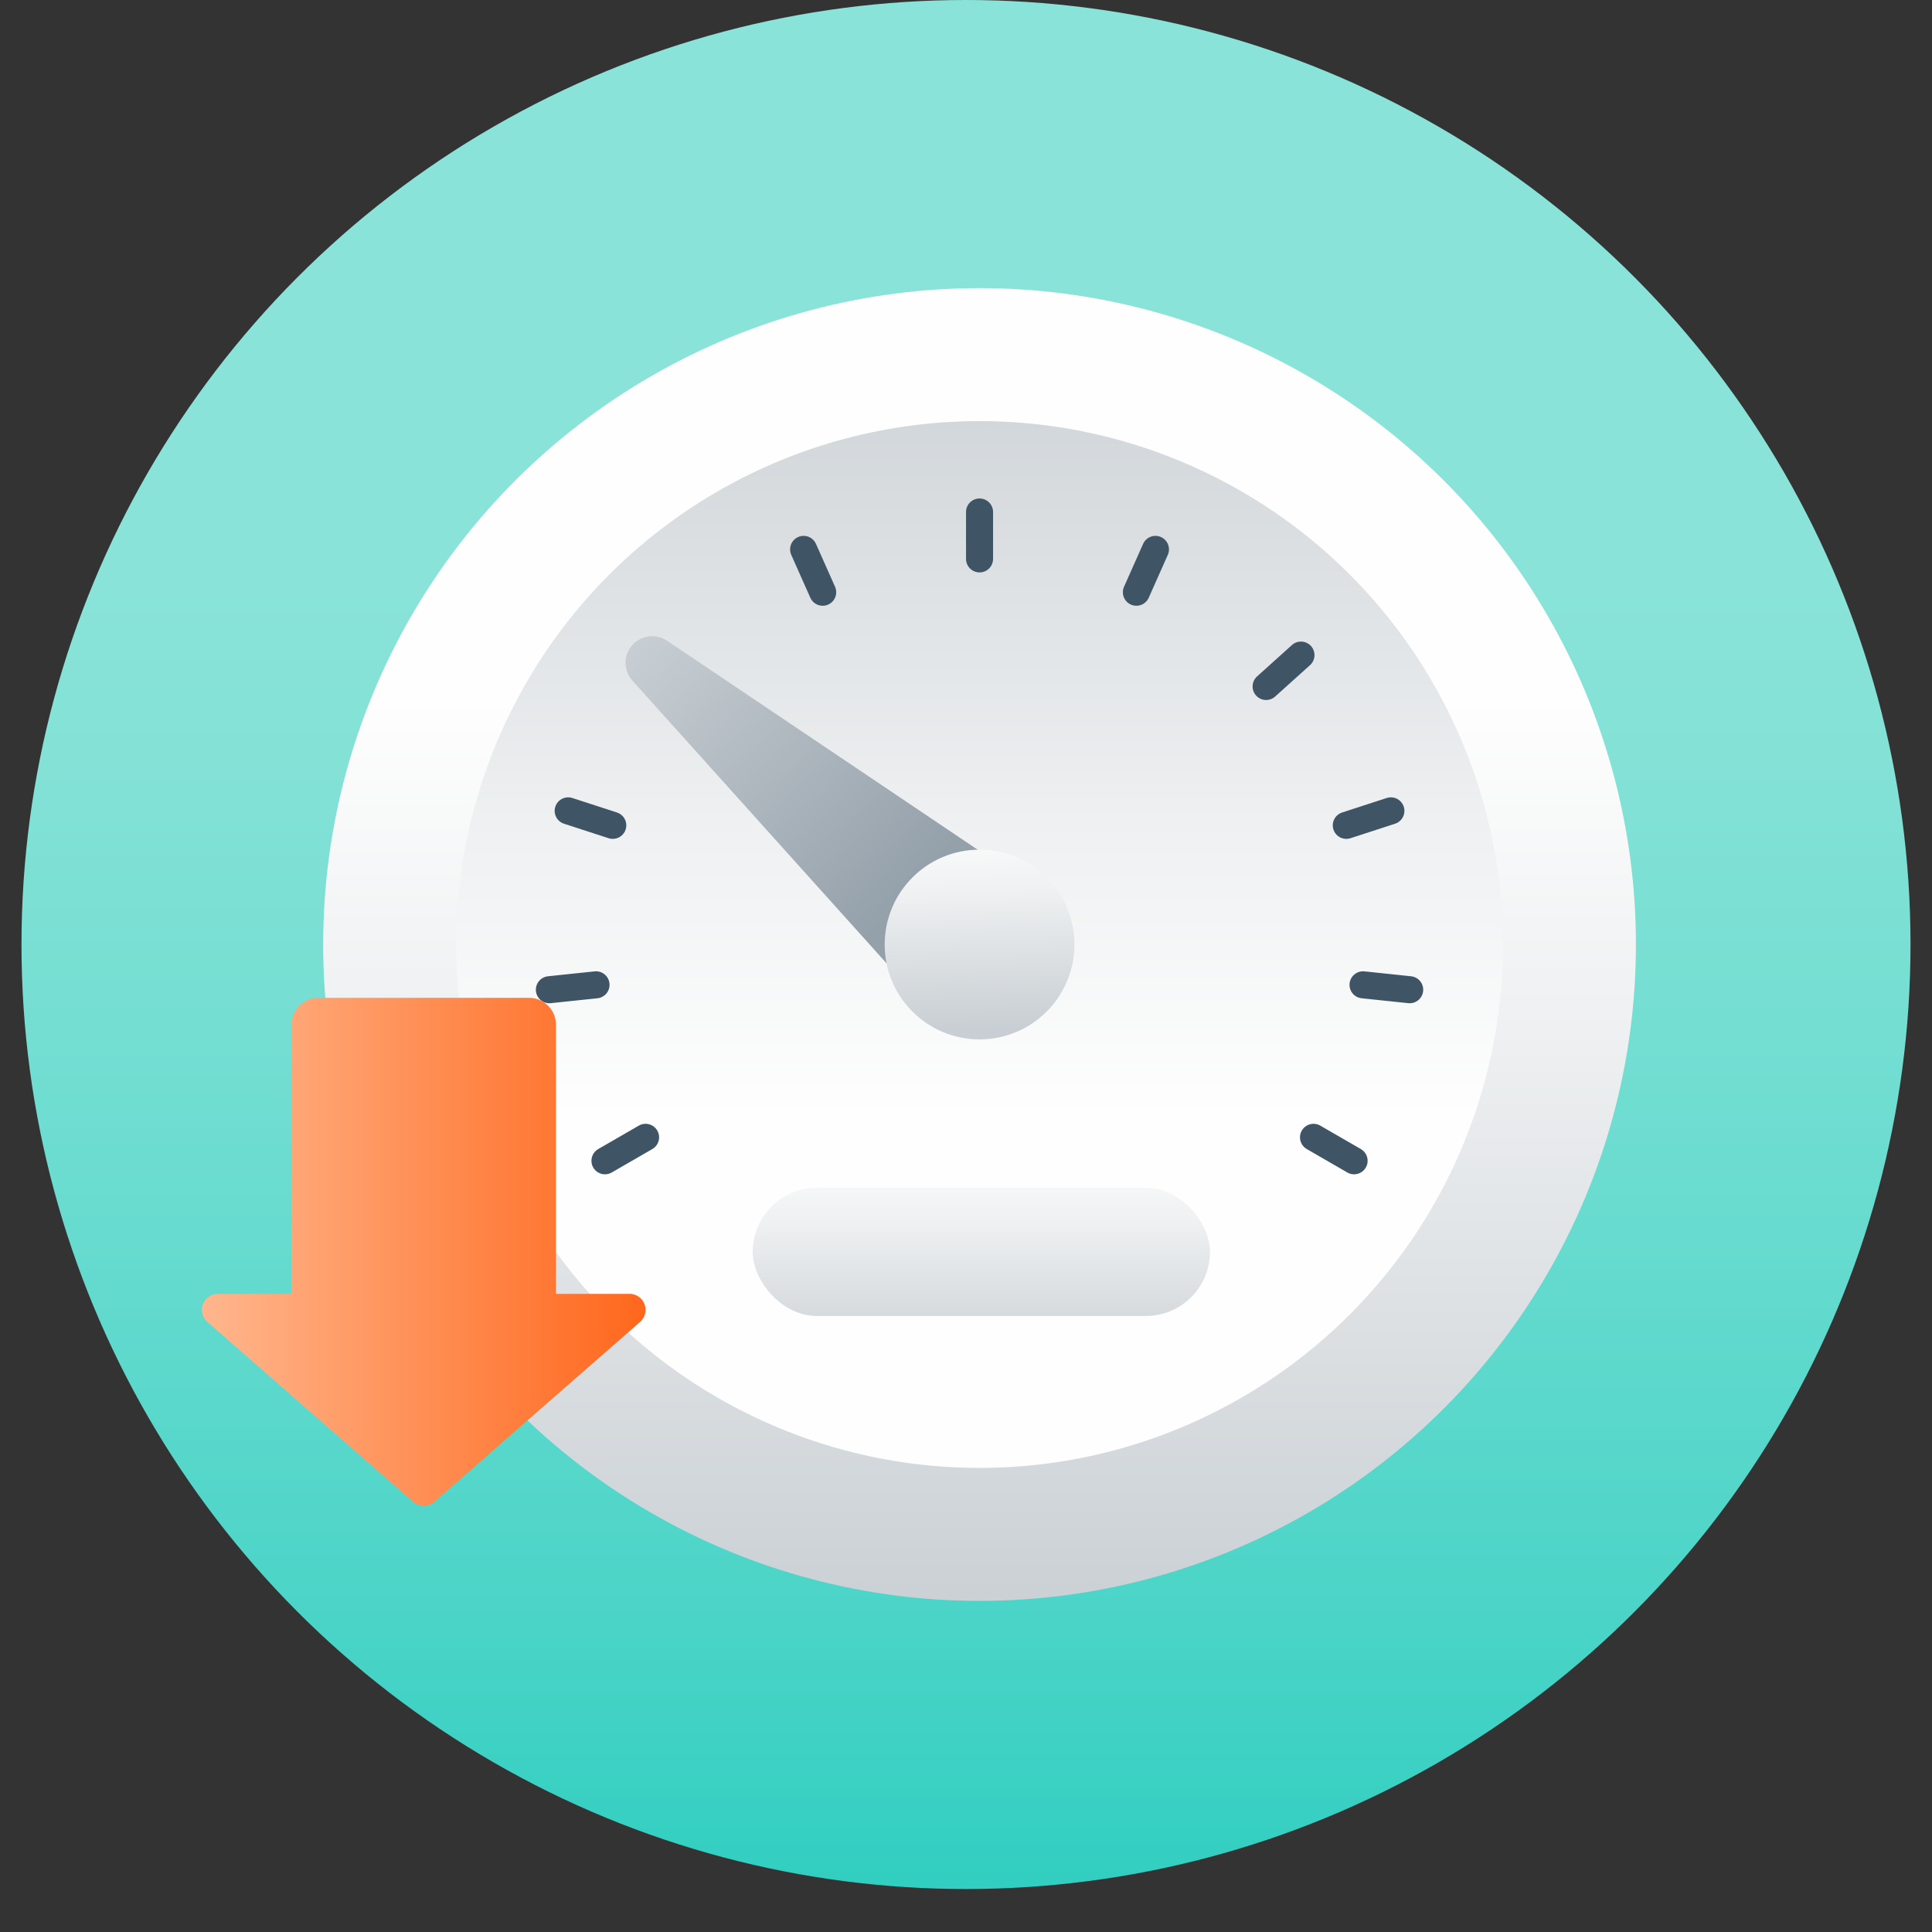 <svg id="Layer_1" data-name="Layer 1" xmlns="http://www.w3.org/2000/svg" xmlns:xlink="http://www.w3.org/1999/xlink" viewBox="0 0 100 100"><rect x="0" y="0" width="100" height="100" fill="#333333" stroke="none"/><defs><style>.cls-1{fill:url(#linear-gradient);}.cls-2{fill:url(#linear-gradient-2);}.cls-3{fill:url(#linear-gradient-3);}.cls-4,.cls-7{fill:none;}.cls-4{stroke:#3f5566;stroke-linecap:round;stroke-miterlimit:10;stroke-width:1.4px;}.cls-5{fill:url(#linear-gradient-4);}.cls-6{fill:url(#linear-gradient-5);}.cls-8{fill:url(#linear-gradient-6);}.cls-9{fill:url(#New_Gradient_Swatch_3);}</style><linearGradient id="linear-gradient" x1="50" y1="-3.661" x2="50" y2="123.65" gradientUnits="userSpaceOnUse"><stop offset="0.253" stop-color="#8ae3d8"/><stop offset="0.352" stop-color="#82e1d6"/><stop offset="0.504" stop-color="#6cdcd0"/><stop offset="0.692" stop-color="#49d4c7"/><stop offset="0.904" stop-color="#18c9ba"/><stop offset="1" stop-color="#00c4b3"/></linearGradient><linearGradient id="linear-gradient-2" x1="-4202.573" y1="13.644" x2="-4202.573" y2="98.3" gradientTransform="matrix(-1, 0, 0, 1, -4151.872, 0)" gradientUnits="userSpaceOnUse"><stop offset="0.265" stop-color="#fefefe"/><stop offset="0.47" stop-color="#eef0f1"/><stop offset="0.845" stop-color="#c8ced3"/></linearGradient><linearGradient id="linear-gradient-3" x1="-4202.573" y1="77.681" x2="-4202.573" y2="2.659" xlink:href="#linear-gradient-2"/><linearGradient id="linear-gradient-4" x1="-4173.8" y1="23.061" x2="-4203.086" y2="49.48" gradientTransform="matrix(-1, 0, 0, 1, -4151.872, 0)" gradientUnits="userSpaceOnUse"><stop offset="0.097" stop-color="#e2e5e8"/><stop offset="0.428" stop-color="#c3cacf"/><stop offset="0.867" stop-color="#94a0aa"/></linearGradient><linearGradient id="linear-gradient-5" x1="-4202.79" y1="56.215" x2="-4202.237" y2="37.524" gradientTransform="matrix(-1, 0, 0, 1, -4151.872, 0)" gradientUnits="userSpaceOnUse"><stop offset="0.155" stop-color="#c8ced3"/><stop offset="0.53" stop-color="#eef0f1"/><stop offset="0.735" stop-color="#fefefe"/></linearGradient><linearGradient id="linear-gradient-6" x1="50.794" y1="57.829" x2="50.794" y2="73.117" gradientUnits="userSpaceOnUse"><stop offset="0.098" stop-color="#fefefe"/><stop offset="0.363" stop-color="#eef0f1"/><stop offset="0.845" stop-color="#c8ced3"/></linearGradient><linearGradient id="New_Gradient_Swatch_3" x1="10.45" y1="64.796" x2="33.415" y2="64.796" gradientUnits="userSpaceOnUse"><stop offset="0" stop-color="#ffb68d"/><stop offset="1" stop-color="#ff671c"/></linearGradient></defs><circle class="cls-1" cx="50" cy="48.888" r="48.888"/><circle class="cls-2" cx="50.701" cy="48.888" r="33.974"/><circle class="cls-3" cx="50.701" cy="48.888" r="27.091"/><line class="cls-4" x1="28.436" y1="51.228" x2="30.85" y2="50.974"/><line class="cls-4" x1="50.701" y1="26.501" x2="50.701" y2="28.928"/><line class="cls-4" x1="59.806" y1="28.436" x2="58.819" y2="30.654"/><line class="cls-4" x1="67.338" y1="33.908" x2="65.534" y2="35.532"/><line class="cls-4" x1="71.992" y1="41.97" x2="69.684" y2="42.72"/><line class="cls-4" x1="72.965" y1="51.228" x2="70.551" y2="50.974"/><line class="cls-4" x1="70.088" y1="60.082" x2="67.987" y2="58.868"/><line class="cls-4" x1="31.313" y1="60.082" x2="33.415" y2="58.868"/><line class="cls-4" x1="29.409" y1="41.97" x2="31.717" y2="42.72"/><line class="cls-4" x1="34.064" y1="33.908" x2="35.867" y2="35.532"/><line class="cls-4" x1="41.595" y1="28.436" x2="42.582" y2="30.654"/><path class="cls-5" d="M53.828,46.15l-14.269-9.601-5.034-3.387a1.378,1.378,0,0,0-1.794,2.064l4.056,4.512L48.286,52.528Z"/><circle class="cls-6" cx="50.701" cy="48.888" r="4.91"/><rect class="cls-7" width="100" height="100"/><rect class="cls-8" x="38.96" y="61.478" width="23.668" height="6.636" rx="3.318"/><path class="cls-9" d="M28.777,66.97V53.041a1.393,1.393,0,0,0-1.393-1.393H16.48a1.393,1.393,0,0,0-1.393,1.393V66.97H11.281a.829.829,0,0,0-.546,1.453l4.768,4.17,5.884,5.146a.829.829,0,0,0,1.092,0l5.884-5.146,4.768-4.17a.829.829,0,0,0-.546-1.453Z"/></svg>